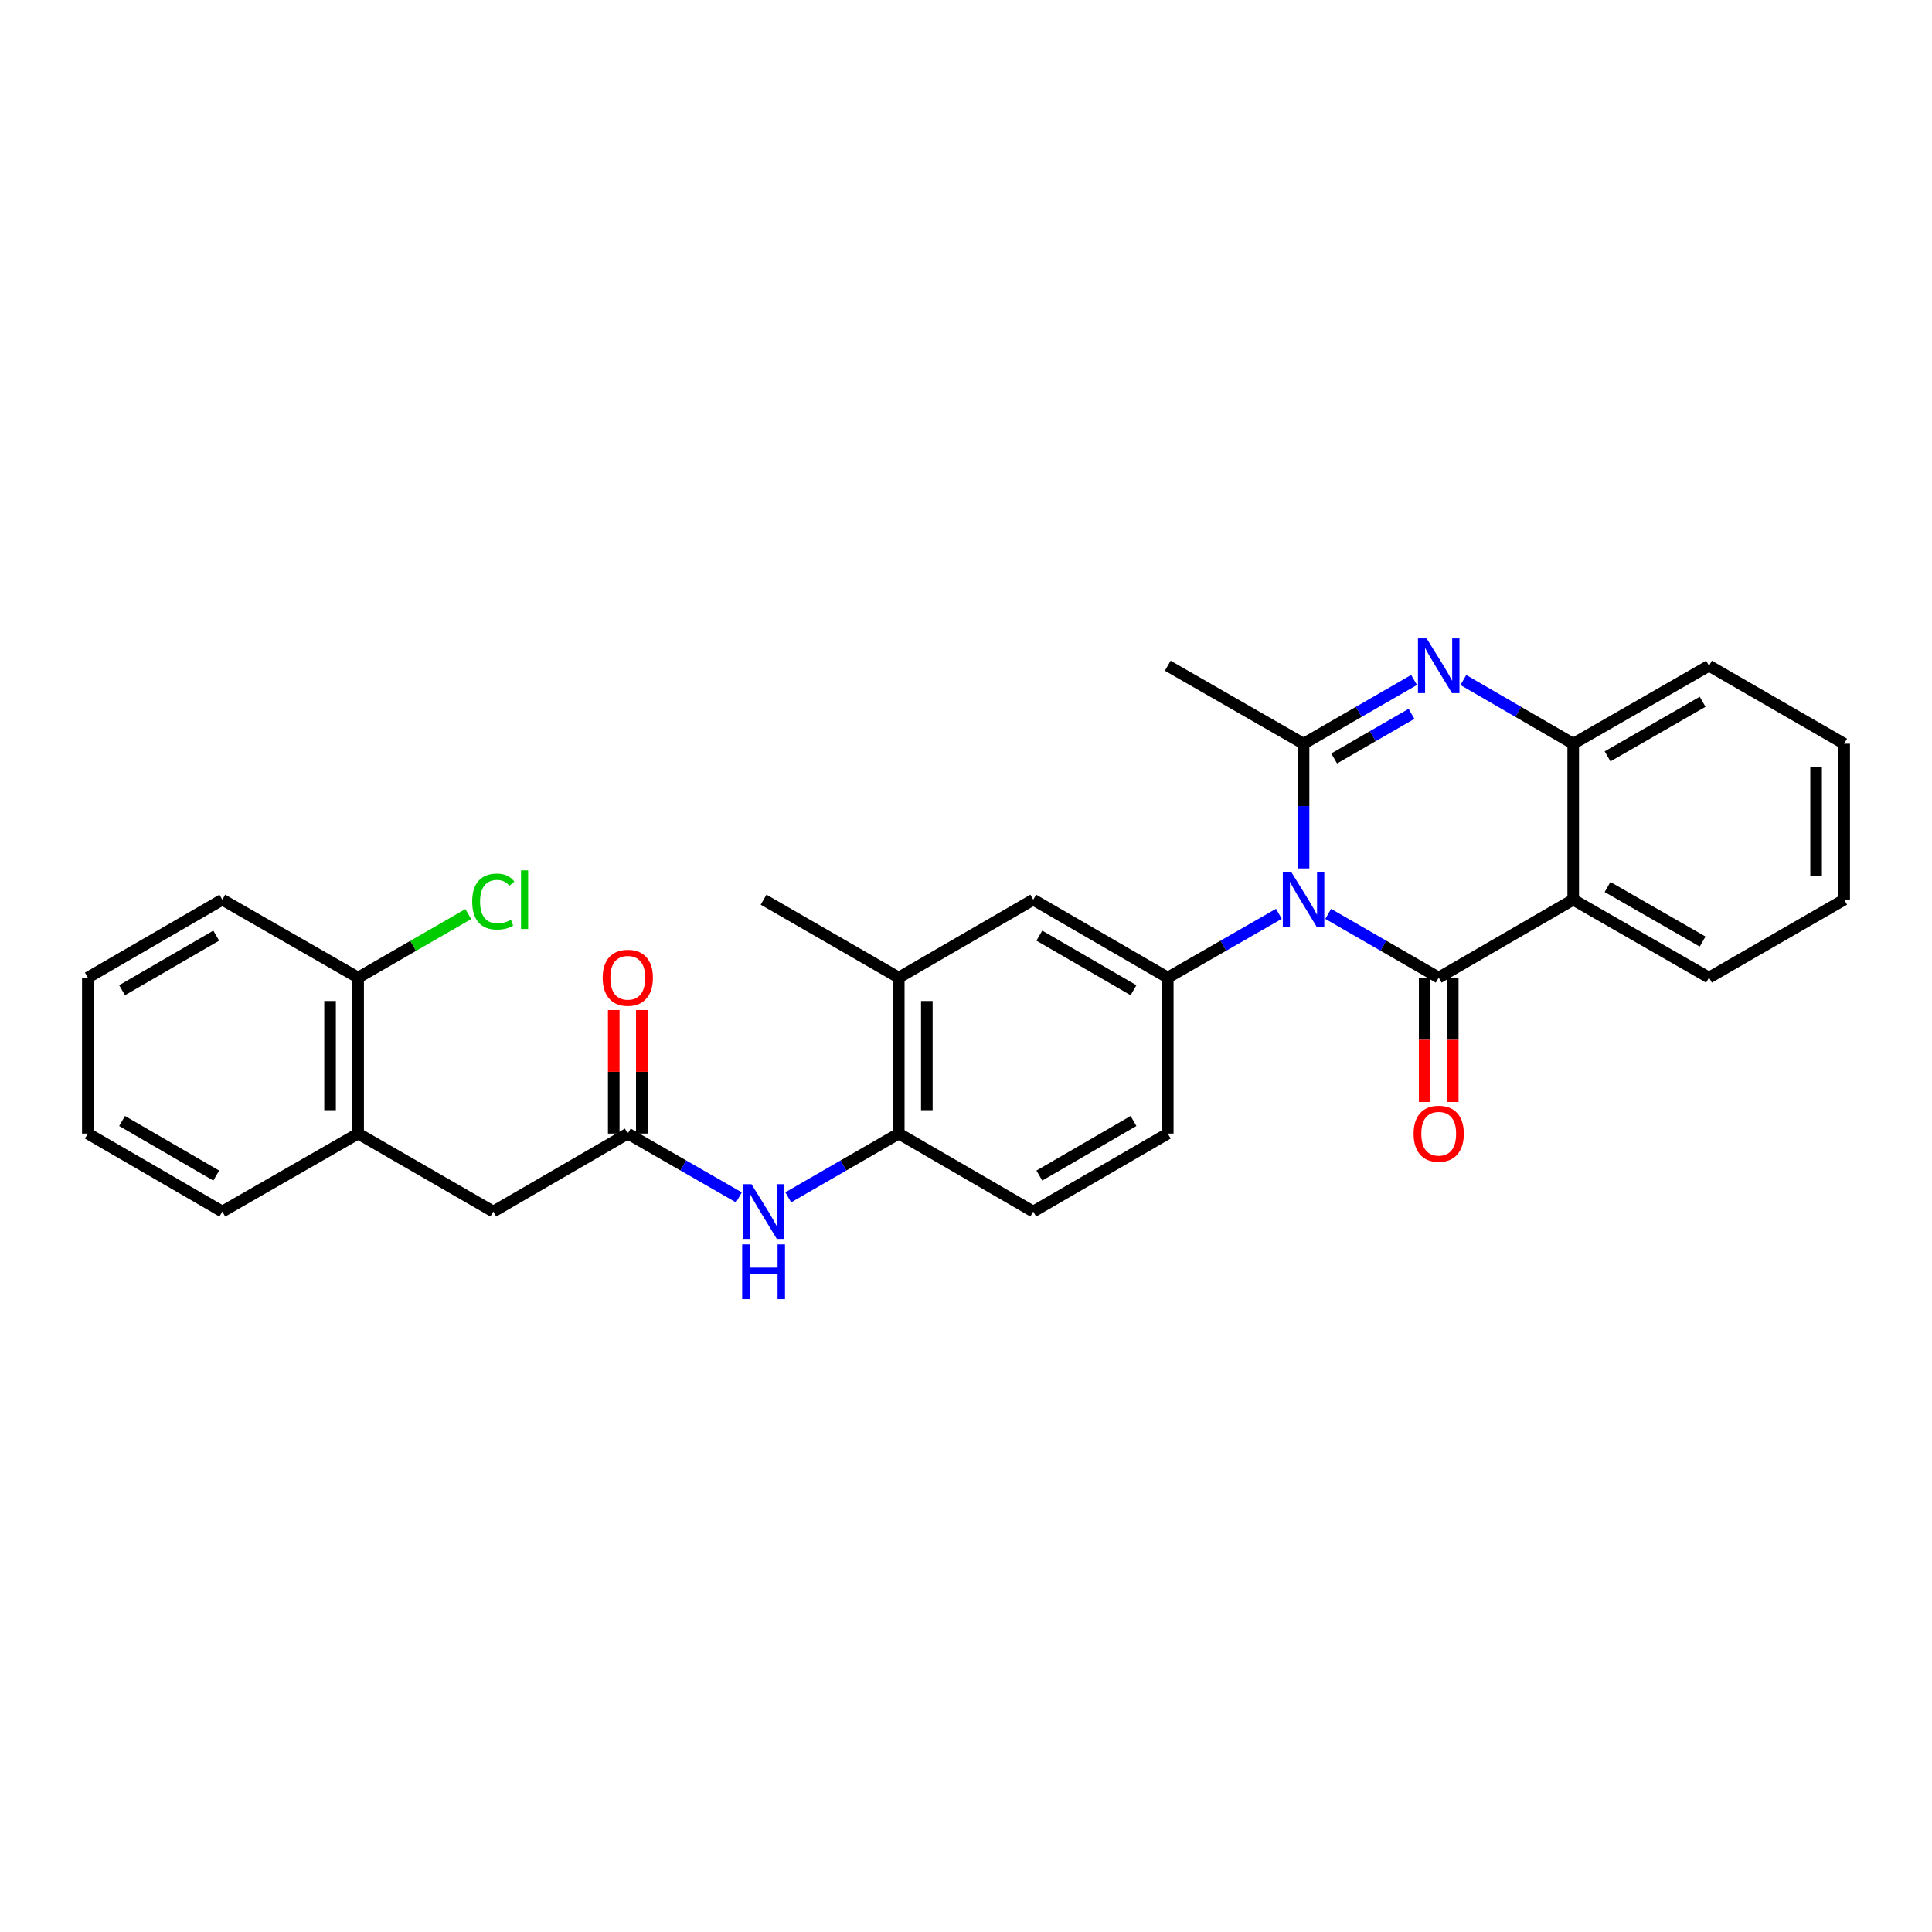 <?xml version='1.0' encoding='iso-8859-1'?>
<svg version='1.1' baseProfile='full'
              xmlns='http://www.w3.org/2000/svg'
                      xmlns:rdkit='http://www.rdkit.org/xml'
                      xmlns:xlink='http://www.w3.org/1999/xlink'
                  xml:space='preserve'
width='1000px' height='1000px' viewBox='0 0 1000 1000'>
<!-- END OF HEADER -->
<rect style='opacity:1.0;fill:#FFFFFF;stroke:none' width='1000' height='1000' x='0' y='0'> </rect>
<path class='bond-0' d='M 687.477,473.029 L 716.076,489.518' style='fill:none;fill-rule:evenodd;stroke:#0000FF;stroke-width:6px;stroke-linecap:butt;stroke-linejoin:miter;stroke-opacity:1' />
<path class='bond-0' d='M 716.076,489.518 L 744.675,506.008' style='fill:none;fill-rule:evenodd;stroke:#000000;stroke-width:6px;stroke-linecap:butt;stroke-linejoin:miter;stroke-opacity:1' />
<path class='bond-1' d='M 674.718,449.494 L 674.718,417.22' style='fill:none;fill-rule:evenodd;stroke:#0000FF;stroke-width:6px;stroke-linecap:butt;stroke-linejoin:miter;stroke-opacity:1' />
<path class='bond-1' d='M 674.718,417.22 L 674.718,384.946' style='fill:none;fill-rule:evenodd;stroke:#000000;stroke-width:6px;stroke-linecap:butt;stroke-linejoin:miter;stroke-opacity:1' />
<path class='bond-4' d='M 661.952,472.998 L 633.191,489.503' style='fill:none;fill-rule:evenodd;stroke:#0000FF;stroke-width:6px;stroke-linecap:butt;stroke-linejoin:miter;stroke-opacity:1' />
<path class='bond-4' d='M 633.191,489.503 L 604.431,506.008' style='fill:none;fill-rule:evenodd;stroke:#000000;stroke-width:6px;stroke-linecap:butt;stroke-linejoin:miter;stroke-opacity:1' />
<path class='bond-3' d='M 744.675,506.008 L 814.293,465.672' style='fill:none;fill-rule:evenodd;stroke:#000000;stroke-width:6px;stroke-linecap:butt;stroke-linejoin:miter;stroke-opacity:1' />
<path class='bond-11' d='M 737.409,506.008 L 737.409,538.202' style='fill:none;fill-rule:evenodd;stroke:#000000;stroke-width:6px;stroke-linecap:butt;stroke-linejoin:miter;stroke-opacity:1' />
<path class='bond-11' d='M 737.409,538.202 L 737.409,570.396' style='fill:none;fill-rule:evenodd;stroke:#FF0000;stroke-width:6px;stroke-linecap:butt;stroke-linejoin:miter;stroke-opacity:1' />
<path class='bond-11' d='M 751.941,506.008 L 751.941,538.202' style='fill:none;fill-rule:evenodd;stroke:#000000;stroke-width:6px;stroke-linecap:butt;stroke-linejoin:miter;stroke-opacity:1' />
<path class='bond-11' d='M 751.941,538.202 L 751.941,570.396' style='fill:none;fill-rule:evenodd;stroke:#FF0000;stroke-width:6px;stroke-linecap:butt;stroke-linejoin:miter;stroke-opacity:1' />
<path class='bond-2' d='M 674.718,384.946 L 703.317,368.443' style='fill:none;fill-rule:evenodd;stroke:#000000;stroke-width:6px;stroke-linecap:butt;stroke-linejoin:miter;stroke-opacity:1' />
<path class='bond-2' d='M 703.317,368.443 L 731.916,351.941' style='fill:none;fill-rule:evenodd;stroke:#0000FF;stroke-width:6px;stroke-linecap:butt;stroke-linejoin:miter;stroke-opacity:1' />
<path class='bond-2' d='M 690.561,392.582 L 710.58,381.03' style='fill:none;fill-rule:evenodd;stroke:#000000;stroke-width:6px;stroke-linecap:butt;stroke-linejoin:miter;stroke-opacity:1' />
<path class='bond-2' d='M 710.58,381.03 L 730.599,369.478' style='fill:none;fill-rule:evenodd;stroke:#0000FF;stroke-width:6px;stroke-linecap:butt;stroke-linejoin:miter;stroke-opacity:1' />
<path class='bond-18' d='M 674.718,384.946 L 604.431,344.578' style='fill:none;fill-rule:evenodd;stroke:#000000;stroke-width:6px;stroke-linecap:butt;stroke-linejoin:miter;stroke-opacity:1' />
<path class='bond-5' d='M 757.427,351.972 L 785.86,368.459' style='fill:none;fill-rule:evenodd;stroke:#0000FF;stroke-width:6px;stroke-linecap:butt;stroke-linejoin:miter;stroke-opacity:1' />
<path class='bond-5' d='M 785.86,368.459 L 814.293,384.946' style='fill:none;fill-rule:evenodd;stroke:#000000;stroke-width:6px;stroke-linecap:butt;stroke-linejoin:miter;stroke-opacity:1' />
<path class='bond-19' d='M 814.293,465.672 L 884.581,506.008' style='fill:none;fill-rule:evenodd;stroke:#000000;stroke-width:6px;stroke-linecap:butt;stroke-linejoin:miter;stroke-opacity:1' />
<path class='bond-19' d='M 832.069,459.118 L 881.271,487.353' style='fill:none;fill-rule:evenodd;stroke:#000000;stroke-width:6px;stroke-linecap:butt;stroke-linejoin:miter;stroke-opacity:1' />
<path class='bond-30' d='M 814.293,465.672 L 814.293,384.946' style='fill:none;fill-rule:evenodd;stroke:#000000;stroke-width:6px;stroke-linecap:butt;stroke-linejoin:miter;stroke-opacity:1' />
<path class='bond-8' d='M 604.431,506.008 L 534.805,465.672' style='fill:none;fill-rule:evenodd;stroke:#000000;stroke-width:6px;stroke-linecap:butt;stroke-linejoin:miter;stroke-opacity:1' />
<path class='bond-8' d='M 586.702,512.532 L 537.964,484.297' style='fill:none;fill-rule:evenodd;stroke:#000000;stroke-width:6px;stroke-linecap:butt;stroke-linejoin:miter;stroke-opacity:1' />
<path class='bond-14' d='M 604.431,506.008 L 604.431,586.734' style='fill:none;fill-rule:evenodd;stroke:#000000;stroke-width:6px;stroke-linecap:butt;stroke-linejoin:miter;stroke-opacity:1' />
<path class='bond-21' d='M 814.293,384.946 L 884.581,344.578' style='fill:none;fill-rule:evenodd;stroke:#000000;stroke-width:6px;stroke-linecap:butt;stroke-linejoin:miter;stroke-opacity:1' />
<path class='bond-21' d='M 832.073,391.492 L 881.275,363.235' style='fill:none;fill-rule:evenodd;stroke:#000000;stroke-width:6px;stroke-linecap:butt;stroke-linejoin:miter;stroke-opacity:1' />
<path class='bond-6' d='M 324.943,586.734 L 353.703,603.252' style='fill:none;fill-rule:evenodd;stroke:#000000;stroke-width:6px;stroke-linecap:butt;stroke-linejoin:miter;stroke-opacity:1' />
<path class='bond-6' d='M 353.703,603.252 L 382.464,619.77' style='fill:none;fill-rule:evenodd;stroke:#0000FF;stroke-width:6px;stroke-linecap:butt;stroke-linejoin:miter;stroke-opacity:1' />
<path class='bond-13' d='M 324.943,586.734 L 255.325,627.102' style='fill:none;fill-rule:evenodd;stroke:#000000;stroke-width:6px;stroke-linecap:butt;stroke-linejoin:miter;stroke-opacity:1' />
<path class='bond-15' d='M 332.209,586.734 L 332.209,554.76' style='fill:none;fill-rule:evenodd;stroke:#000000;stroke-width:6px;stroke-linecap:butt;stroke-linejoin:miter;stroke-opacity:1' />
<path class='bond-15' d='M 332.209,554.76 L 332.209,522.786' style='fill:none;fill-rule:evenodd;stroke:#FF0000;stroke-width:6px;stroke-linecap:butt;stroke-linejoin:miter;stroke-opacity:1' />
<path class='bond-15' d='M 317.676,586.734 L 317.676,554.76' style='fill:none;fill-rule:evenodd;stroke:#000000;stroke-width:6px;stroke-linecap:butt;stroke-linejoin:miter;stroke-opacity:1' />
<path class='bond-15' d='M 317.676,554.76 L 317.676,522.786' style='fill:none;fill-rule:evenodd;stroke:#FF0000;stroke-width:6px;stroke-linecap:butt;stroke-linejoin:miter;stroke-opacity:1' />
<path class='bond-7' d='M 407.99,619.74 L 436.592,603.237' style='fill:none;fill-rule:evenodd;stroke:#0000FF;stroke-width:6px;stroke-linecap:butt;stroke-linejoin:miter;stroke-opacity:1' />
<path class='bond-7' d='M 436.592,603.237 L 465.195,586.734' style='fill:none;fill-rule:evenodd;stroke:#000000;stroke-width:6px;stroke-linecap:butt;stroke-linejoin:miter;stroke-opacity:1' />
<path class='bond-10' d='M 534.805,465.672 L 465.195,506.008' style='fill:none;fill-rule:evenodd;stroke:#000000;stroke-width:6px;stroke-linecap:butt;stroke-linejoin:miter;stroke-opacity:1' />
<path class='bond-9' d='M 465.195,586.734 L 534.805,627.102' style='fill:none;fill-rule:evenodd;stroke:#000000;stroke-width:6px;stroke-linecap:butt;stroke-linejoin:miter;stroke-opacity:1' />
<path class='bond-29' d='M 465.195,586.734 L 465.195,506.008' style='fill:none;fill-rule:evenodd;stroke:#000000;stroke-width:6px;stroke-linecap:butt;stroke-linejoin:miter;stroke-opacity:1' />
<path class='bond-29' d='M 479.727,574.625 L 479.727,518.117' style='fill:none;fill-rule:evenodd;stroke:#000000;stroke-width:6px;stroke-linecap:butt;stroke-linejoin:miter;stroke-opacity:1' />
<path class='bond-22' d='M 465.195,506.008 L 395.23,465.672' style='fill:none;fill-rule:evenodd;stroke:#000000;stroke-width:6px;stroke-linecap:butt;stroke-linejoin:miter;stroke-opacity:1' />
<path class='bond-12' d='M 185.368,586.734 L 255.325,627.102' style='fill:none;fill-rule:evenodd;stroke:#000000;stroke-width:6px;stroke-linecap:butt;stroke-linejoin:miter;stroke-opacity:1' />
<path class='bond-16' d='M 185.368,586.734 L 185.368,506.008' style='fill:none;fill-rule:evenodd;stroke:#000000;stroke-width:6px;stroke-linecap:butt;stroke-linejoin:miter;stroke-opacity:1' />
<path class='bond-16' d='M 170.836,574.625 L 170.836,518.117' style='fill:none;fill-rule:evenodd;stroke:#000000;stroke-width:6px;stroke-linecap:butt;stroke-linejoin:miter;stroke-opacity:1' />
<path class='bond-23' d='M 185.368,586.734 L 115.072,627.102' style='fill:none;fill-rule:evenodd;stroke:#000000;stroke-width:6px;stroke-linecap:butt;stroke-linejoin:miter;stroke-opacity:1' />
<path class='bond-17' d='M 604.431,586.734 L 534.805,627.102' style='fill:none;fill-rule:evenodd;stroke:#000000;stroke-width:6px;stroke-linecap:butt;stroke-linejoin:miter;stroke-opacity:1' />
<path class='bond-17' d='M 586.698,580.217 L 537.96,608.475' style='fill:none;fill-rule:evenodd;stroke:#000000;stroke-width:6px;stroke-linecap:butt;stroke-linejoin:miter;stroke-opacity:1' />
<path class='bond-20' d='M 185.368,506.008 L 213.877,489.57' style='fill:none;fill-rule:evenodd;stroke:#000000;stroke-width:6px;stroke-linecap:butt;stroke-linejoin:miter;stroke-opacity:1' />
<path class='bond-20' d='M 213.877,489.57 L 242.386,473.133' style='fill:none;fill-rule:evenodd;stroke:#00CC00;stroke-width:6px;stroke-linecap:butt;stroke-linejoin:miter;stroke-opacity:1' />
<path class='bond-24' d='M 185.368,506.008 L 115.072,465.672' style='fill:none;fill-rule:evenodd;stroke:#000000;stroke-width:6px;stroke-linecap:butt;stroke-linejoin:miter;stroke-opacity:1' />
<path class='bond-25' d='M 884.581,506.008 L 954.545,465.672' style='fill:none;fill-rule:evenodd;stroke:#000000;stroke-width:6px;stroke-linecap:butt;stroke-linejoin:miter;stroke-opacity:1' />
<path class='bond-26' d='M 884.581,344.578 L 954.545,384.946' style='fill:none;fill-rule:evenodd;stroke:#000000;stroke-width:6px;stroke-linecap:butt;stroke-linejoin:miter;stroke-opacity:1' />
<path class='bond-27' d='M 115.072,627.102 L 45.455,586.734' style='fill:none;fill-rule:evenodd;stroke:#000000;stroke-width:6px;stroke-linecap:butt;stroke-linejoin:miter;stroke-opacity:1' />
<path class='bond-27' d='M 111.919,608.475 L 63.187,580.218' style='fill:none;fill-rule:evenodd;stroke:#000000;stroke-width:6px;stroke-linecap:butt;stroke-linejoin:miter;stroke-opacity:1' />
<path class='bond-32' d='M 115.072,465.672 L 45.455,506.008' style='fill:none;fill-rule:evenodd;stroke:#000000;stroke-width:6px;stroke-linecap:butt;stroke-linejoin:miter;stroke-opacity:1' />
<path class='bond-32' d='M 111.915,484.297 L 63.182,512.532' style='fill:none;fill-rule:evenodd;stroke:#000000;stroke-width:6px;stroke-linecap:butt;stroke-linejoin:miter;stroke-opacity:1' />
<path class='bond-31' d='M 954.545,465.672 L 954.545,384.946' style='fill:none;fill-rule:evenodd;stroke:#000000;stroke-width:6px;stroke-linecap:butt;stroke-linejoin:miter;stroke-opacity:1' />
<path class='bond-31' d='M 940.013,453.563 L 940.013,397.055' style='fill:none;fill-rule:evenodd;stroke:#000000;stroke-width:6px;stroke-linecap:butt;stroke-linejoin:miter;stroke-opacity:1' />
<path class='bond-28' d='M 45.455,586.734 L 45.455,506.008' style='fill:none;fill-rule:evenodd;stroke:#000000;stroke-width:6px;stroke-linecap:butt;stroke-linejoin:miter;stroke-opacity:1' />
<path  class='atom-0' d='M 668.458 451.512
L 677.738 466.512
Q 678.658 467.992, 680.138 470.672
Q 681.618 473.352, 681.698 473.512
L 681.698 451.512
L 685.458 451.512
L 685.458 479.832
L 681.578 479.832
L 671.618 463.432
Q 670.458 461.512, 669.218 459.312
Q 668.018 457.112, 667.658 456.432
L 667.658 479.832
L 663.978 479.832
L 663.978 451.512
L 668.458 451.512
' fill='#0000FF'/>
<path  class='atom-3' d='M 738.415 330.418
L 747.695 345.418
Q 748.615 346.898, 750.095 349.578
Q 751.575 352.258, 751.655 352.418
L 751.655 330.418
L 755.415 330.418
L 755.415 358.738
L 751.535 358.738
L 741.575 342.338
Q 740.415 340.418, 739.175 338.218
Q 737.975 336.018, 737.615 335.338
L 737.615 358.738
L 733.935 358.738
L 733.935 330.418
L 738.415 330.418
' fill='#0000FF'/>
<path  class='atom-8' d='M 388.97 612.942
L 398.25 627.942
Q 399.17 629.422, 400.65 632.102
Q 402.13 634.782, 402.21 634.942
L 402.21 612.942
L 405.97 612.942
L 405.97 641.262
L 402.09 641.262
L 392.13 624.862
Q 390.97 622.942, 389.73 620.742
Q 388.53 618.542, 388.17 617.862
L 388.17 641.262
L 384.49 641.262
L 384.49 612.942
L 388.97 612.942
' fill='#0000FF'/>
<path  class='atom-8' d='M 384.15 644.094
L 387.99 644.094
L 387.99 656.134
L 402.47 656.134
L 402.47 644.094
L 406.31 644.094
L 406.31 672.414
L 402.47 672.414
L 402.47 659.334
L 387.99 659.334
L 387.99 672.414
L 384.15 672.414
L 384.15 644.094
' fill='#0000FF'/>
<path  class='atom-12' d='M 731.675 586.814
Q 731.675 580.014, 735.035 576.214
Q 738.395 572.414, 744.675 572.414
Q 750.955 572.414, 754.315 576.214
Q 757.675 580.014, 757.675 586.814
Q 757.675 593.694, 754.275 597.614
Q 750.875 601.494, 744.675 601.494
Q 738.435 601.494, 735.035 597.614
Q 731.675 593.734, 731.675 586.814
M 744.675 598.294
Q 748.995 598.294, 751.315 595.414
Q 753.675 592.494, 753.675 586.814
Q 753.675 581.254, 751.315 578.454
Q 748.995 575.614, 744.675 575.614
Q 740.355 575.614, 737.995 578.414
Q 735.675 581.214, 735.675 586.814
Q 735.675 592.534, 737.995 595.414
Q 740.355 598.294, 744.675 598.294
' fill='#FF0000'/>
<path  class='atom-16' d='M 311.943 506.088
Q 311.943 499.288, 315.303 495.488
Q 318.663 491.688, 324.943 491.688
Q 331.223 491.688, 334.583 495.488
Q 337.943 499.288, 337.943 506.088
Q 337.943 512.968, 334.543 516.888
Q 331.143 520.768, 324.943 520.768
Q 318.703 520.768, 315.303 516.888
Q 311.943 513.008, 311.943 506.088
M 324.943 517.568
Q 329.263 517.568, 331.583 514.688
Q 333.943 511.768, 333.943 506.088
Q 333.943 500.528, 331.583 497.728
Q 329.263 494.888, 324.943 494.888
Q 320.623 494.888, 318.263 497.688
Q 315.943 500.488, 315.943 506.088
Q 315.943 511.808, 318.263 514.688
Q 320.623 517.568, 324.943 517.568
' fill='#FF0000'/>
<path  class='atom-21' d='M 244.405 466.652
Q 244.405 459.612, 247.685 455.932
Q 251.005 452.212, 257.285 452.212
Q 263.125 452.212, 266.245 456.332
L 263.605 458.492
Q 261.325 455.492, 257.285 455.492
Q 253.005 455.492, 250.725 458.372
Q 248.485 461.212, 248.485 466.652
Q 248.485 472.252, 250.805 475.132
Q 253.165 478.012, 257.725 478.012
Q 260.845 478.012, 264.485 476.132
L 265.605 479.132
Q 264.125 480.092, 261.885 480.652
Q 259.645 481.212, 257.165 481.212
Q 251.005 481.212, 247.685 477.452
Q 244.405 473.692, 244.405 466.652
' fill='#00CC00'/>
<path  class='atom-21' d='M 269.685 450.492
L 273.365 450.492
L 273.365 480.852
L 269.685 480.852
L 269.685 450.492
' fill='#00CC00'/>
</svg>
